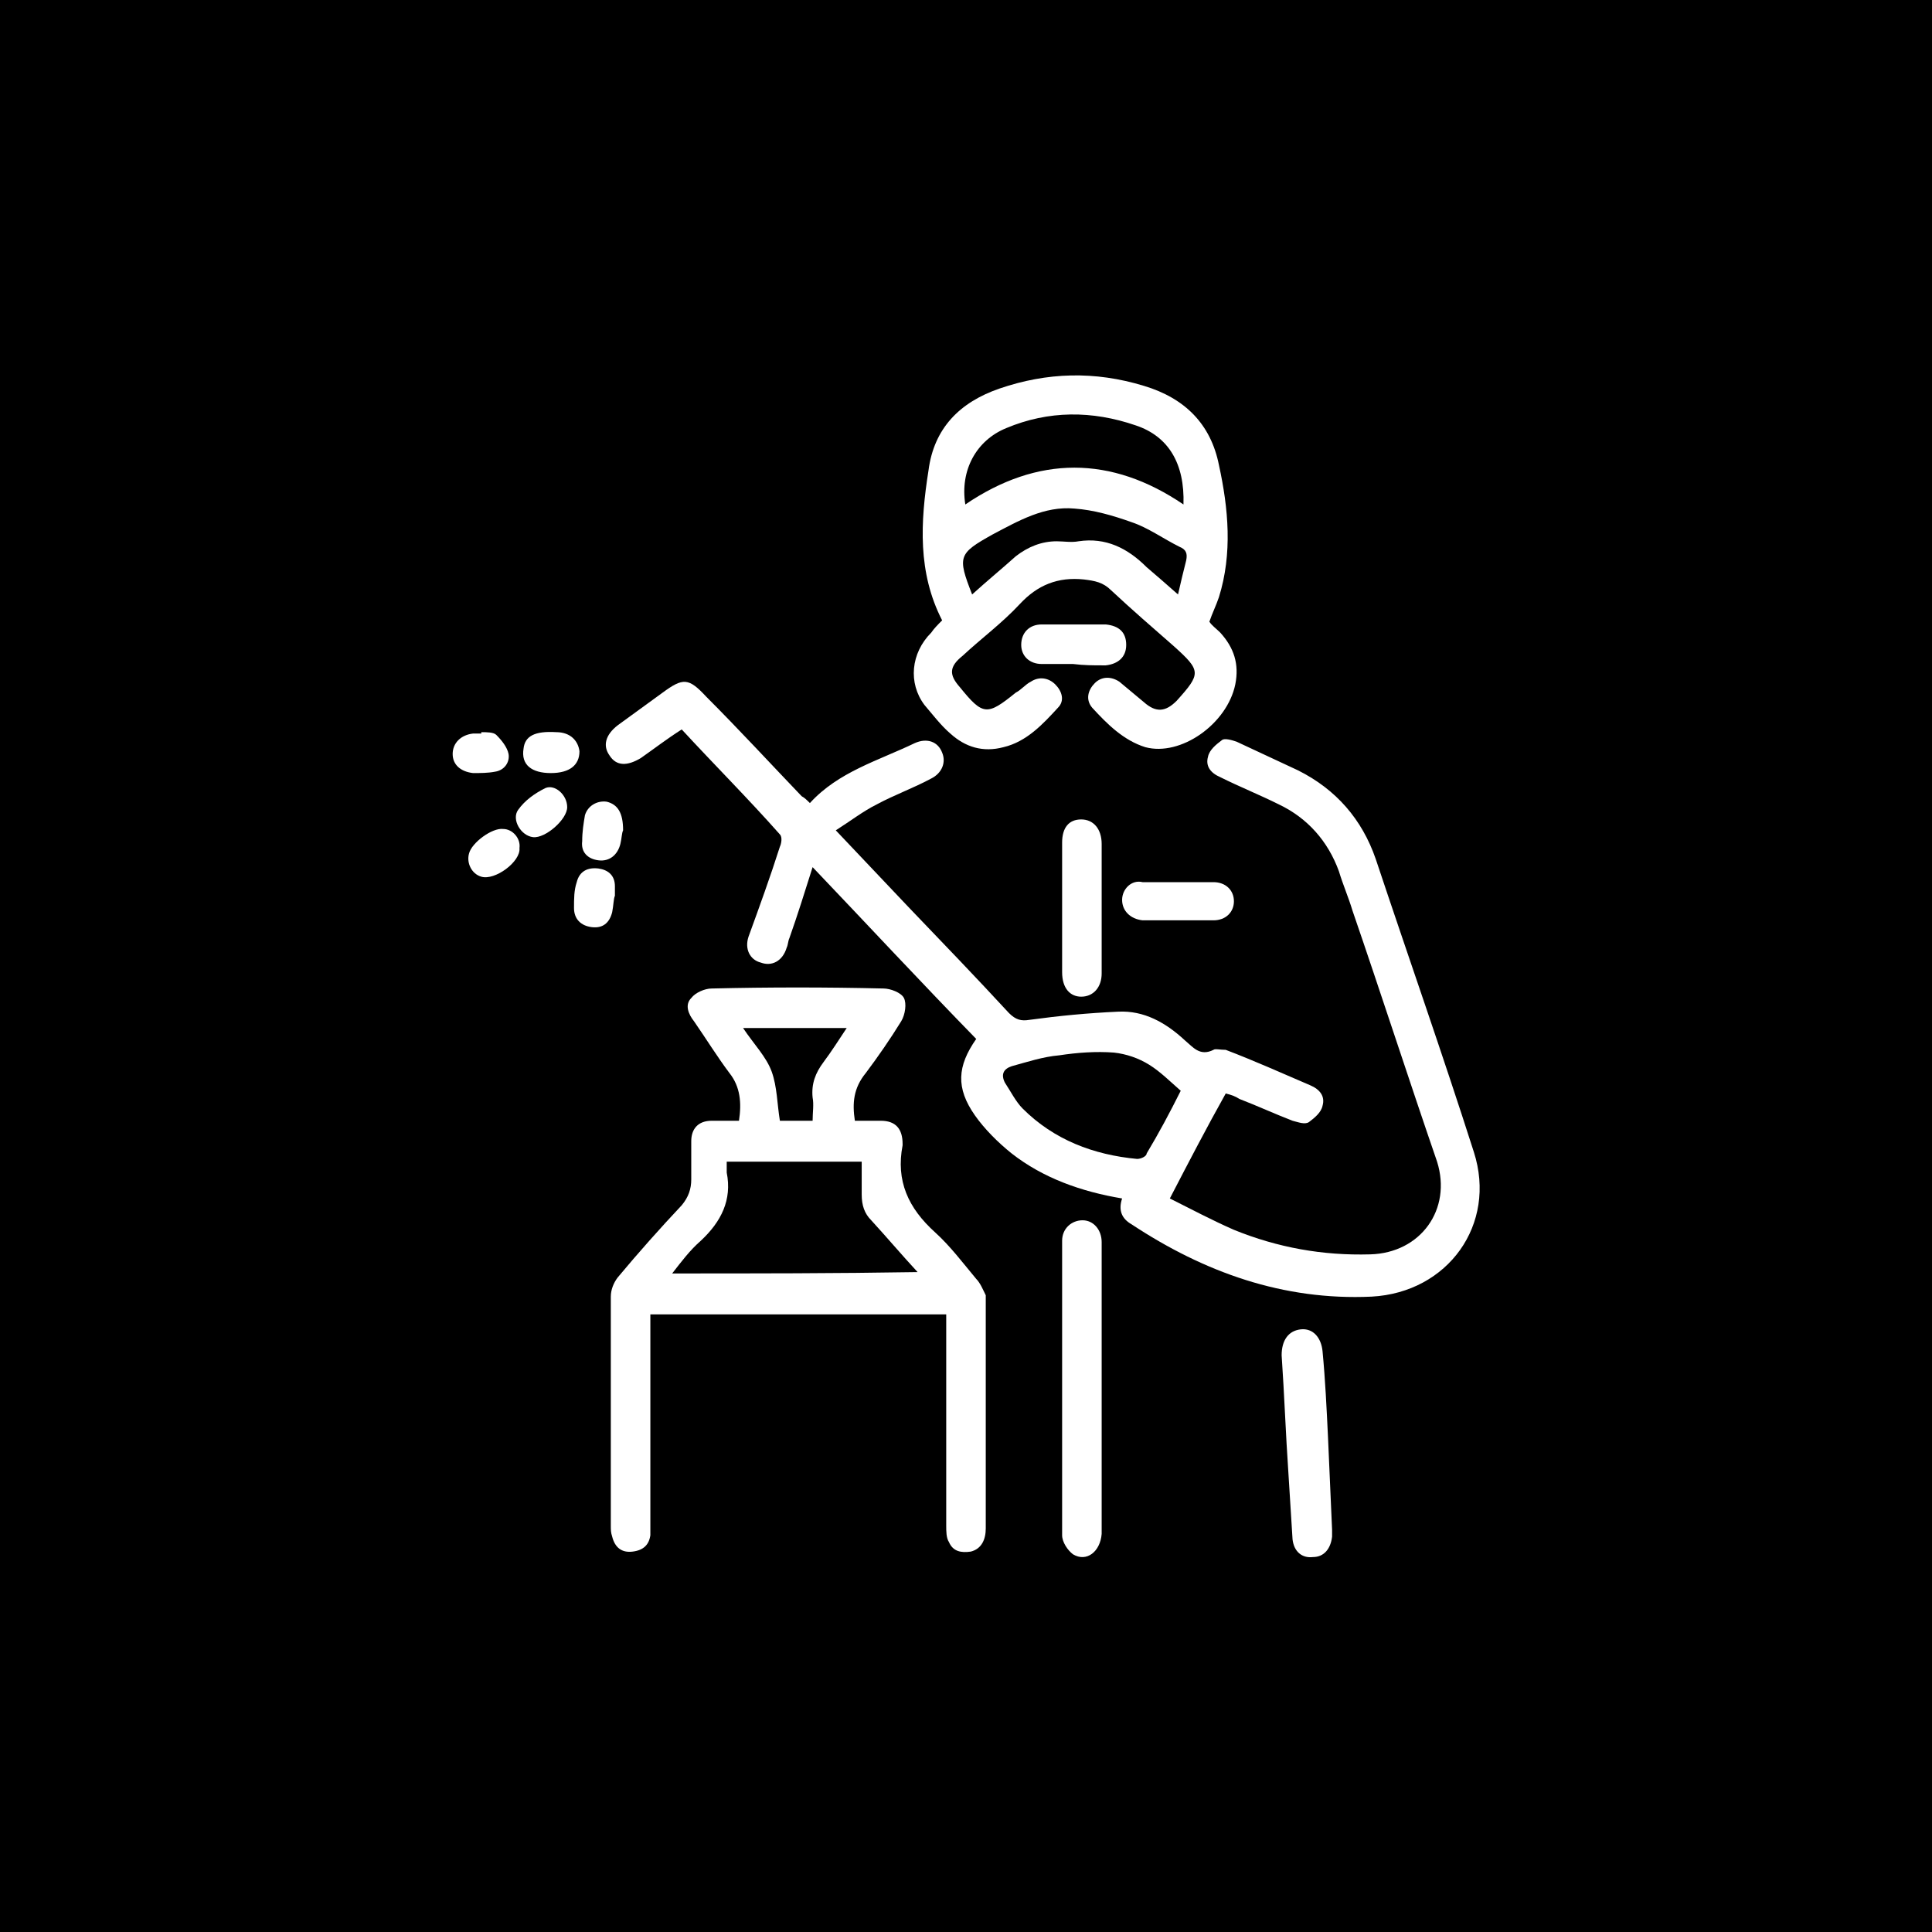 <svg xmlns="http://www.w3.org/2000/svg" xmlns:xlink="http://www.w3.org/1999/xlink" id="Layer_1" x="0px" y="0px" viewBox="0 0 141.7 141.7" style="enable-background:new 0 0 141.7 141.7;" xml:space="preserve"><style type="text/css">	.st0{fill:#FFFFFF;}</style><g>	<rect y="0" width="141.7" height="141.7"></rect></g><g>	<g>		<path class="st0" d="M108.1,84.5c-2.3-7.2-4.8-14.3-7.2-21.5c-1-2.9-2.9-5.1-5.7-6.5c-1.5-0.7-3-1.4-4.5-2.1   c-0.3-0.1-0.9-0.3-1.1-0.1c-0.4,0.3-0.9,0.7-1,1.2c-0.2,0.7,0.2,1.2,0.9,1.5c1.4,0.7,2.9,1.3,4.3,2c2.1,1,3.6,2.7,4.4,4.9   c0.3,1,0.7,1.9,1,2.9c2.1,6.1,4.1,12.3,6.2,18.4c1.1,3.5-1.2,6.7-4.9,6.8c-3.5,0.1-6.8-0.5-10-1.8c-1.6-0.7-3.1-1.5-4.7-2.3   c1.4-2.7,2.7-5.2,4.1-7.7c0.4,0.1,0.7,0.2,1,0.4c1.3,0.5,2.6,1.1,3.9,1.6c0.4,0.1,0.9,0.3,1.2,0.1c0.4-0.3,0.9-0.7,1-1.2   c0.2-0.7-0.2-1.2-0.9-1.5C94,78.7,92,77.8,89.9,77c-0.4,0-0.8-0.1-0.9,0c-1,0.5-1.5-0.2-2.1-0.7c-1.4-1.3-3-2.2-4.9-2.1   c-2.2,0.1-4.3,0.3-6.5,0.6c-0.6,0.1-1,0-1.5-0.5c-2.4-2.6-4.9-5.2-7.3-7.7c-1.8-1.9-3.5-3.7-5.4-5.7c1.1-0.7,2-1.4,3-1.9   c1.3-0.7,2.7-1.2,4-1.9c0.8-0.4,1.1-1.2,0.8-1.9c-0.3-0.8-1.1-1.1-2-0.7c-2.7,1.3-5.6,2.1-7.7,4.4c-0.2-0.2-0.4-0.4-0.6-0.5   c-2.3-2.4-4.6-4.9-7-7.3c-1.3-1.4-1.7-1.4-3.2-0.3c-1.1,0.8-2.2,1.6-3.3,2.4c-0.9,0.7-1.1,1.5-0.6,2.2c0.5,0.8,1.3,0.8,2.3,0.2   c1-0.7,1.9-1.4,3-2.1c2.4,2.6,4.9,5.1,7.2,7.7c0.2,0.2,0.1,0.7,0,0.9c-0.7,2.2-1.5,4.4-2.3,6.6c-0.3,0.9,0.1,1.7,0.9,1.9   c0.8,0.3,1.6-0.1,1.9-1.1c0.1-0.2,0.1-0.5,0.2-0.7c0.6-1.7,1.1-3.3,1.7-5.2c4.1,4.3,8,8.5,12,12.6c-1.4,2-1.5,3.6-0.1,5.6   c0.7,1,1.7,2,2.7,2.8c2.3,1.8,5.1,2.8,8.1,3.3c-0.3,0.9,0,1.5,0.7,1.9c5.3,3.5,11.1,5.6,17.6,5.3   C106.2,94.8,109.8,89.8,108.1,84.5z M83.4,85c-3.2-0.3-6.1-1.4-8.4-3.7c-0.5-0.5-0.9-1.3-1.3-1.9c-0.3-0.6-0.1-1,0.5-1.2   c1.1-0.3,2.3-0.7,3.5-0.8c1.3-0.2,2.7-0.3,4-0.2c0.9,0.1,1.8,0.4,2.6,0.9c0.8,0.5,1.5,1.2,2.3,1.9c-0.8,1.6-1.6,3.1-2.5,4.6   C84.1,84.8,83.7,85,83.4,85z"></path>	</g>	<g>		<path class="st0" d="M71.6,93.8c-1-1.2-1.9-2.4-3-3.4c-2-1.8-2.9-3.8-2.4-6.4v-0.1c0-1.1-0.5-1.7-1.6-1.7c-0.7,0-1.3,0-1.9,0   c-0.2-1.3-0.1-2.4,0.8-3.5c0.9-1.2,1.8-2.5,2.6-3.8c0.3-0.5,0.4-1.3,0.2-1.7c-0.2-0.4-1-0.7-1.5-0.7c-4.2-0.1-8.4-0.1-12.6,0   c-0.5,0-1.2,0.3-1.5,0.7c-0.5,0.5-0.2,1.2,0.2,1.7c0.9,1.3,1.7,2.6,2.6,3.8c0.8,1,0.9,2.2,0.7,3.5c-0.4,0-0.7,0-1,0s-0.7,0-1,0   c-1,0-1.5,0.6-1.5,1.5s0,1.9,0,2.8c0,0.7-0.2,1.3-0.7,1.9c-1.6,1.7-3.2,3.5-4.7,5.3c-0.3,0.4-0.5,0.9-0.5,1.4c0,5.6,0,11.2,0,16.8   c0,0.3,0,0.5,0.1,0.8c0.2,0.8,0.7,1.2,1.5,1.1s1.2-0.5,1.3-1.2c0-0.3,0-0.7,0-1c0-4.7,0-9.4,0-14.2c0-0.3,0-0.7,0-1   c7.3,0,14.5,0,21.7,0c0,0.4,0,0.7,0,1.1c0,4.8,0,9.6,0,14.4c0,0.4,0,0.9,0.2,1.2c0.3,0.7,0.9,0.8,1.6,0.7c0.8-0.2,1.1-0.9,1.1-1.7   c0-5.7,0-11.4,0-17.1C72.1,94.6,71.9,94.1,71.6,93.8z M62.1,75.4c-0.6,0.9-1.1,1.7-1.7,2.5c-0.6,0.8-0.9,1.6-0.8,2.6   c0.1,0.5,0,1.1,0,1.7c-0.9,0-1.7,0-2.4,0C57,81,57,79.7,56.6,78.6c-0.4-1.1-1.3-2-2.1-3.2C57.1,75.4,59.6,75.4,62.1,75.4z    M49.3,93.4c0.7-0.9,1.3-1.7,2.1-2.4c1.5-1.4,2.3-3,1.9-5c0-0.2,0-0.5,0-0.8c3.3,0,6.6,0,9.9,0c0,0.8,0,1.6,0,2.4s0.2,1.4,0.7,1.9   c1.1,1.2,2.2,2.5,3.4,3.8C61.3,93.4,55.4,93.4,49.3,93.4z"></path>	</g>	<g>		<path class="st0" d="M67.8,51.7c0.6,0.7,1.2,1.5,1.9,2.1c1.1,1,2.4,1.4,3.9,1c1.7-0.4,2.9-1.7,4-2.9c0.5-0.5,0.3-1.2-0.2-1.7   s-1.2-0.6-1.8-0.2c-0.4,0.2-0.7,0.6-1.1,0.8c-2.1,1.7-2.4,1.7-4.1-0.4c-0.8-0.9-0.8-1.5,0.2-2.3c1.4-1.3,2.9-2.4,4.2-3.8   c1.3-1.4,2.8-2,4.7-1.8c0.8,0.1,1.4,0.2,2,0.8c1.5,1.4,3,2.7,4.6,4.1c2,1.8,2,2,0.2,4c-0.8,0.8-1.5,0.9-2.4,0.1   c-0.6-0.5-1.2-1-1.8-1.5c-0.6-0.4-1.3-0.4-1.8,0.1s-0.7,1.2-0.2,1.8c1.1,1.2,2.3,2.4,3.9,2.9c2.6,0.7,6-1.7,6.6-4.6   c0.3-1.5-0.1-2.7-1.1-3.8c-0.3-0.3-0.6-0.5-0.8-0.8c0.2-0.6,0.5-1.2,0.7-1.8c1-3.2,0.7-6.5,0-9.7c-0.6-3-2.5-4.9-5.5-5.8   c-3.6-1.1-7.1-1-10.6,0.2c-2.9,1-4.8,2.9-5.2,6c-0.6,3.8-0.8,7.5,1,11c-0.3,0.3-0.6,0.6-0.8,0.9C66.8,47.9,66.6,50.1,67.8,51.7z    M73.8,31.4c3.1-1.3,6.3-1.3,9.5-0.2c2.4,0.8,3.6,2.8,3.5,5.8c-5.3-3.6-10.7-3.6-16,0C70.4,34.5,71.6,32.3,73.8,31.4z M72.8,39.2   c1.9-1,3.8-2.1,6-1.9c1.4,0.1,2.8,0.5,4.2,1c1.2,0.4,2.3,1.2,3.5,1.8c0.5,0.2,0.6,0.5,0.5,1c-0.2,0.8-0.4,1.6-0.6,2.5   c-0.9-0.8-1.6-1.4-2.3-2c-1.4-1.4-3-2.2-5-1.9c-0.5,0.1-1.1,0-1.6,0c-1.1,0-2.1,0.4-3,1.1c-1,0.9-2.1,1.8-3.2,2.8   C70.2,40.8,70.3,40.6,72.8,39.2z"></path>	</g>	<g>		<path class="st0" d="M79.4,89.5c-0.8,0-1.5,0.6-1.5,1.5c0,7.2,0,14.4,0,21.6c0,0.5,0.4,1.1,0.8,1.4c1,0.6,2-0.2,2.1-1.5   c0-3.5,0-7.1,0-10.6c0-3.6,0-7.2,0-10.8C80.8,90.2,80.2,89.5,79.4,89.5z"></path>	</g>	<g>		<path class="st0" d="M97.4,105.4c-0.1-2.1-0.2-4.2-0.4-6.3c-0.1-1-0.7-1.7-1.6-1.6S94,98.3,94,99.4c0.2,2.9,0.3,5.8,0.5,8.7   c0.1,1.6,0.2,3.2,0.3,4.8c0.1,0.9,0.7,1.4,1.5,1.3c0.8,0,1.3-0.6,1.4-1.5c0-0.2,0-0.4,0-0.5l0,0C97.6,109.9,97.5,107.6,97.4,105.4   z"></path>	</g>	<g>		<path class="st0" d="M79.3,73.1c0.9,0,1.5-0.7,1.5-1.7c0-1.6,0-3.1,0-4.7s0-3.2,0-4.8c0-1.1-0.6-1.8-1.5-1.8s-1.4,0.6-1.4,1.7   c0,3.2,0,6.3,0,9.5C77.9,72.5,78.5,73.1,79.3,73.1z"></path>	</g>	<g>		<path class="st0" d="M82.3,66c0,0.8,0.6,1.4,1.5,1.5c0.9,0,1.7,0,2.6,0s1.7,0,2.6,0s1.5-0.6,1.5-1.4s-0.6-1.4-1.5-1.4   c-1.7,0-3.5,0-5.2,0C83,64.5,82.3,65.2,82.3,66z"></path>	</g>	<g>		<path class="st0" d="M80.9,48.8c0.1,0,0.1,0,0.2,0c0.9-0.1,1.5-0.6,1.5-1.5s-0.5-1.4-1.5-1.5c-1.6,0-3.1,0-4.7,0   c-0.9,0-1.5,0.6-1.5,1.5c0,0.8,0.6,1.4,1.5,1.4c0.8,0,1.5,0,2.3,0C79.5,48.8,80.2,48.8,80.9,48.8z"></path>	</g>	<g>		<path class="st0" d="M43.9,63.1c0.8,0.1,1.4-0.4,1.6-1.2c0.1-0.4,0.1-0.8,0.2-1c0-1.3-0.4-1.9-1.2-2.1c-0.7-0.1-1.4,0.3-1.6,1   c-0.1,0.6-0.2,1.2-0.2,1.9C42.6,62.5,43.1,63,43.9,63.1z"></path>	</g>	<g>		<path class="st0" d="M45.1,65.7c0-0.3,0-0.5,0-0.7c0-0.8-0.5-1.2-1.2-1.3c-0.8-0.1-1.4,0.2-1.6,1c-0.2,0.6-0.2,1.2-0.2,1.9   c0,0.8,0.5,1.3,1.3,1.4s1.3-0.3,1.5-1.1C45,66.4,45,65.9,45.1,65.7z"></path>	</g>	<g>		<path class="st0" d="M36.3,56.6c0.7-0.1,1.1-0.7,1-1.3c-0.1-0.5-0.5-1-0.9-1.4c-0.2-0.2-0.7-0.2-1.1-0.2c0,0,0,0,0,0.1   c-0.2,0-0.4,0-0.6,0c-0.9,0.1-1.5,0.7-1.5,1.5s0.6,1.3,1.5,1.4C35.2,56.7,35.8,56.7,36.3,56.6z"></path>	</g>	<g>		<path class="st0" d="M40.4,56.7c1.4,0,2.1-0.6,2.1-1.6c-0.1-0.8-0.7-1.4-1.7-1.4c-1.6-0.1-2.3,0.3-2.4,1.2   C38.2,56.1,39,56.7,40.4,56.7z"></path>	</g>	<g>		<path class="st0" d="M40,57.8c-0.8,0.4-1.5,0.9-2,1.6c-0.5,0.7,0.2,1.9,1.1,2c0.9,0.1,2.5-1.3,2.5-2.2   C41.6,58.3,40.7,57.5,40,57.8z"></path>	</g>	<g>		<path class="st0" d="M36.9,60.8c-0.8-0.1-2.3,1-2.5,1.8c-0.2,0.7,0.2,1.5,0.9,1.7c1,0.3,2.9-1.1,2.8-2.1   C38.2,61.5,37.6,60.8,36.9,60.8z"></path>	</g></g></svg>